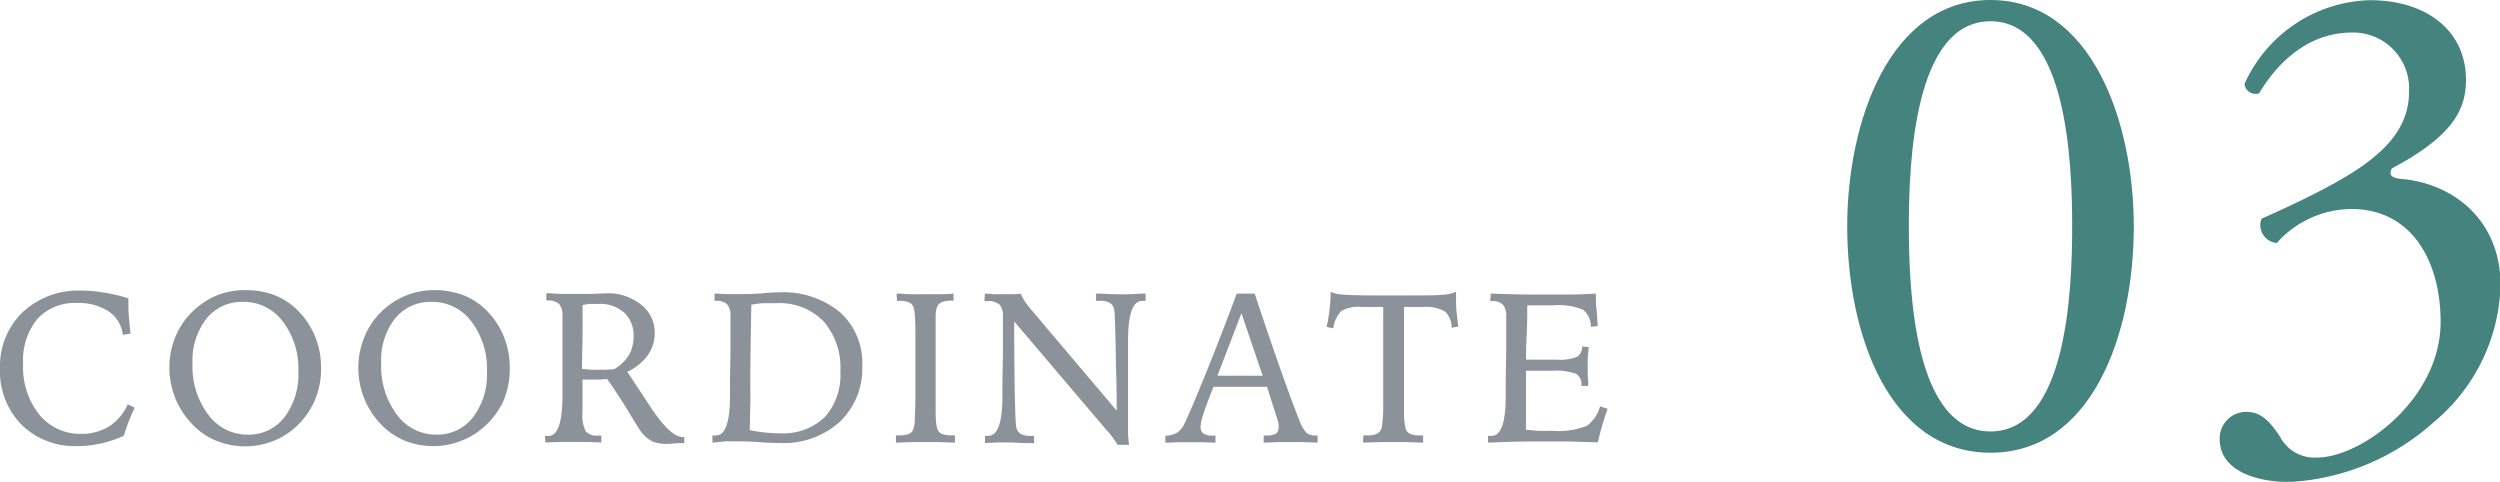 <svg xmlns="http://www.w3.org/2000/svg" viewBox="0 0 268.16 51.68"><defs><style>.cls-1{fill:#8b929a;}.cls-2{fill:#45837e;}</style></defs><g id="レイヤー_2" data-name="レイヤー 2"><g id="design"><path class="cls-1" d="M13.77,32v.38c0,.52,0,1.06.06,1.63s.09,1.15.17,1.77l-.82.14a3.51,3.51,0,0,0-1.53-2.52,5.81,5.81,0,0,0-3.39-.9A5.46,5.46,0,0,0,4,34.21a7.08,7.08,0,0,0-1.52,4.85,8.15,8.15,0,0,0,1.74,5.42A5.67,5.67,0,0,0,8.7,46.54a5.66,5.66,0,0,0,3-.8,5.4,5.4,0,0,0,2-2.37l.75.37c-.24.49-.46,1-.65,1.49s-.37,1-.52,1.51a11.88,11.88,0,0,1-2.46.83,11.38,11.38,0,0,1-2.52.28,8.15,8.15,0,0,1-6-2.3A8.2,8.2,0,0,1,0,39.49a8,8,0,0,1,2.43-6,8.72,8.72,0,0,1,6.29-2.32,14.73,14.73,0,0,1,2.41.21A18.7,18.7,0,0,1,13.77,32Z"/><path class="cls-1" d="M26.32,31.12a8.93,8.93,0,0,1,3,.49,7.12,7.12,0,0,1,2.43,1.51,8.34,8.34,0,0,1,2,2.86,8.71,8.71,0,0,1,.69,3.45A8.6,8.6,0,0,1,33.74,43a8.37,8.37,0,0,1-2.07,2.85,7.86,7.86,0,0,1-2.51,1.51A8.22,8.22,0,0,1,23,47.19a7.54,7.54,0,0,1-2.66-2,8.29,8.29,0,0,1-1.61-2.67,8.75,8.75,0,0,1-.56-3.11,8.6,8.6,0,0,1,.67-3.35,8.16,8.16,0,0,1,1.93-2.76,8.41,8.41,0,0,1,2.58-1.65A8,8,0,0,1,26.32,31.12ZM32,39.82a8.27,8.27,0,0,0-1.68-5.35,5.19,5.19,0,0,0-4.24-2.09,4.86,4.86,0,0,0-3.93,1.79A7.31,7.31,0,0,0,20.65,39a8.57,8.57,0,0,0,1.69,5.48,5.18,5.18,0,0,0,4.22,2.14,4.83,4.83,0,0,0,3.94-1.85A7.6,7.6,0,0,0,32,39.82Z"/><path class="cls-1" d="M46.56,31.12a9,9,0,0,1,3,.49A7.22,7.22,0,0,1,52,33.12,8.48,8.48,0,0,1,54,36a8.88,8.88,0,0,1,.68,3.45A8.76,8.76,0,0,1,54,43,8.26,8.26,0,0,1,51.9,45.8a7.71,7.71,0,0,1-2.5,1.51,8,8,0,0,1-2.86.54,8.19,8.19,0,0,1-3.31-.66,7.63,7.63,0,0,1-2.66-2A8.44,8.44,0,0,1,39,42.56a8.75,8.75,0,0,1-.56-3.11,8.42,8.42,0,0,1,.67-3.35A8,8,0,0,1,41,33.34a8.18,8.18,0,0,1,2.58-1.65A7.92,7.92,0,0,1,46.56,31.12Zm5.67,8.7a8.27,8.27,0,0,0-1.68-5.35,5.21,5.21,0,0,0-4.24-2.09,4.87,4.87,0,0,0-3.94,1.79A7.3,7.3,0,0,0,40.89,39a8.63,8.63,0,0,0,1.68,5.48,5.19,5.19,0,0,0,4.22,2.14,4.83,4.83,0,0,0,3.94-1.85A7.55,7.55,0,0,0,52.23,39.82Z"/><path class="cls-1" d="M58.45,46.76h.37c1,0,1.49-1.4,1.51-4.19,0-.71,0-1.25,0-1.65l0-3.06c0-.66,0-1.3,0-1.92s0-1.29,0-2a1.92,1.92,0,0,0-.36-1.34,1.79,1.79,0,0,0-1.28-.37h-.09v-.78c.5,0,1,.06,1.49.08l1.43,0c.5,0,1.12,0,1.86,0L65,31.46a5.7,5.7,0,0,1,3.76,1.21,3.78,3.78,0,0,1,1.47,3,4.18,4.18,0,0,1-.73,2.41,5.82,5.82,0,0,1-2.21,1.81l2.1,3.17c.07.12.19.29.34.52q2.16,3.32,3.56,3.31h.11v.64l-.47,0c-.49,0-.84.07-1.06.07A4.58,4.58,0,0,1,70,47.37a3.84,3.84,0,0,1-1.36-1.24c-.08-.1-.49-.76-1.24-2s-1.51-2.39-2.27-3.48l-.91.07-1.06,0h-.68v3.44a4,4,0,0,0,.35,2.12,1.68,1.68,0,0,0,1.38.44h.29v.74l-1.58-.06q-.78,0-1.56,0l-1.16,0-1.7.06Zm4-7.18c.36,0,.7.07,1,.08s.6,0,.84,0H65l.88-.06a4.6,4.6,0,0,0,1.58-1.51,4,4,0,0,0,.5-2.05,3.28,3.28,0,0,0-1-2.5,3.83,3.83,0,0,0-2.71-.94c-.31,0-.6,0-.9,0s-.58.07-.86.12c0,.93,0,1.88,0,2.86S62.43,37.93,62.43,39.58Z"/><path class="cls-1" d="M76.42,47.48v-.77h.37c1,0,1.5-1.38,1.51-4.16,0-.7,0-1.25,0-1.64l.05-3c0-.65,0-1.27,0-1.88V34A1.89,1.89,0,0,0,78,32.64a1.73,1.73,0,0,0-1.28-.37h-.08v-.78l1.37.06,1.06,0c.82,0,1.72,0,2.71-.09s1.57-.1,1.75-.1a9.57,9.57,0,0,1,6.56,2.12,7.28,7.28,0,0,1,2.4,5.76,7.91,7.91,0,0,1-2.4,6,9,9,0,0,1-6.43,2.28c-.39,0-1.12,0-2.16-.09s-1.9-.09-2.55-.09l-1.12,0Zm4-1.35a13.3,13.3,0,0,0,1.6.26,14.12,14.12,0,0,0,1.59.09,6.49,6.49,0,0,0,4.85-1.73,6.77,6.77,0,0,0,1.68-4.93,7.53,7.53,0,0,0-1.81-5.36,6.58,6.58,0,0,0-5-1.94c-.44,0-.88,0-1.34,0s-.92.09-1.4.16c-.05,2.71-.08,4.86-.1,6.43s0,2.87,0,3.92Z"/><path class="cls-1" d="M96.17,31.49c.53,0,1,.06,1.56.07s1,0,1.51,0,.89,0,1.4,0,1.07,0,1.64-.07v.76h-.19a2.72,2.72,0,0,0-1.09.17.94.94,0,0,0-.51.56,3.27,3.27,0,0,0-.13.84c0,.38,0,1,0,1.88v7.81c0,.89,0,1.51.06,1.87a2.29,2.29,0,0,0,.2.79.85.85,0,0,0,.52.41,3.63,3.63,0,0,0,1.06.12h.23v.78l-1.78-.06-1.37,0-1.46,0-1.72.06V46.7h.23a3.63,3.63,0,0,0,1.06-.12.88.88,0,0,0,.52-.41,3,3,0,0,0,.21-1c0-.46.07-1.29.07-2.5V36.53c0-1.18,0-2-.05-2.51A4.29,4.29,0,0,0,98,33a.92.92,0,0,0-.48-.56,2.74,2.74,0,0,0-1.1-.17h-.2Z"/><path class="cls-1" d="M105.64,31.49c.35,0,.69.06,1,.07s.65,0,1,0,.52,0,.84,0,.66,0,1-.07a4.3,4.3,0,0,0,.4.76,9.29,9.29,0,0,0,.65.87l9.25,10.93c0-1.13,0-2.64-.07-4.51q-.09-5.91-.2-6.35a1.08,1.08,0,0,0-.48-.72,2.24,2.24,0,0,0-1.11-.2h-.35v-.78h.4c1.06.06,1.81.08,2.24.08s1.21,0,2.31-.08h.36v.78l-.15,0h-.21c-1,0-1.51,1.4-1.52,4.18,0,.71,0,1.25,0,1.65l0,3c0,.44,0,.9,0,1.36v1.92c0,.91,0,1.61,0,2.12a10.11,10.11,0,0,0,.11,1.21h-1.24a10,10,0,0,0-1.36-1.79l-.11-.13-9.61-11.31v.26c0,7,.12,10.69.22,11.09a1.13,1.13,0,0,0,.48.72,2.26,2.26,0,0,0,1.09.2h.34v.78l-.5,0c-1,0-1.76-.07-2.14-.07l-1.21,0-1.41.06v-.77H106c1,0,1.51-1.38,1.52-4.16,0-.7,0-1.25,0-1.64l.06-3c0-.65,0-1.27,0-1.88V34a1.84,1.84,0,0,0-.37-1.33,1.8,1.8,0,0,0-1.31-.37h-.3Z"/><path class="cls-1" d="M132.66,31.49h1.92c1,3,1.9,5.68,2.77,8.13s1.55,4.3,2.05,5.53a3.46,3.46,0,0,0,.78,1.31,1.45,1.45,0,0,0,.93.25h.22v.77l-1.6-.06-1.21,0-1.38,0-1.59.06v-.77h.21a2.3,2.3,0,0,0,1.09-.18.76.76,0,0,0,.29-.68,2,2,0,0,0,0-.4,3.75,3.75,0,0,0-.14-.52l-1.1-3.44h-1.17l-1.72,0h-1.44l-1.41,0c-.53,1.34-.89,2.31-1.08,2.93a4.94,4.94,0,0,0-.3,1.31.88.88,0,0,0,.3.77,1.76,1.76,0,0,0,1,.22h.3v.77l-1.53-.06-1.27,0-1.12,0-1.46.06v-.76a2.39,2.39,0,0,0,1.26-.32,2.43,2.43,0,0,0,.81-1c.42-.87,1.16-2.63,2.23-5.25S131.48,34.64,132.66,31.49Zm.5,2.11-2.57,6.7h.62l1.73,0,2,0h.5Z"/><path class="cls-1" d="M146.24,46.7h.39a2.37,2.37,0,0,0,1.13-.2,1.11,1.11,0,0,0,.47-.72,17.18,17.18,0,0,0,.14-2.52q0-2.17,0-6.77V32.92h-2.26a3.9,3.9,0,0,0-2.23.44,3.12,3.12,0,0,0-.86,1.86l-.72-.15a19.21,19.21,0,0,0,.32-1.92,14.57,14.57,0,0,0,.11-1.85,3.36,3.36,0,0,0,1.36.3q1,.09,3.6.09h2.73c2.27,0,3.73,0,4.39-.08a3.68,3.68,0,0,0,1.37-.31c0,.08,0,.19,0,.36s0,.28,0,.36c0,.47,0,1,.06,1.46s.1,1,.18,1.54l-.7.14a2.54,2.54,0,0,0-.69-1.73,4.22,4.22,0,0,0-2.34-.51H150.6q0,.63,0,1.8c0,2,0,3.41,0,4.11,0,2.65,0,4.45,0,5.39a8.07,8.07,0,0,0,.17,1.76.92.92,0,0,0,.49.56,2.42,2.42,0,0,0,1,.16h.39v.78l-1.75-.06-1.48,0-1.4,0-1.81.06Z"/><path class="cls-1" d="M159.91,31.49c1.3.05,2.47.08,3.5.1s1.92,0,2.67,0,1.67,0,2.52,0,1.7-.05,2.58-.1c0,.56,0,1.14.07,1.72s.08,1.18.13,1.77l-.75.07a2.22,2.22,0,0,0-.83-1.83,7,7,0,0,0-3.19-.47l-2.3,0h-.49c0,.9,0,2-.07,3.3s-.05,2.14-.06,2.53H164l1.65,0H167a5,5,0,0,0,2.15-.3,1.27,1.27,0,0,0,.56-1.12l.71.07q-.08.69-.12,1.29c0,.39,0,.76,0,1.09s0,.62.06,1.26c0,.23,0,.41,0,.53l-.73,0V41.4a1.37,1.37,0,0,0-.55-1.29,6.2,6.2,0,0,0-2.6-.34h-2.8c0,.37,0,.88,0,1.52s0,1.11,0,1.4c0,.49,0,1,0,1.54s0,1.16,0,1.88c.37,0,.79.07,1.27.1s1,0,1.56,0a8.27,8.27,0,0,0,3.71-.54,3.78,3.78,0,0,0,1.41-2.09l.81.27c-.22.62-.42,1.22-.59,1.82s-.33,1.19-.45,1.78l-3.27-.1-2.74,0c-1.11,0-2.91,0-5.38.12h-.4v-.72H160c1,0,1.5-1.4,1.51-4.19,0-.71,0-1.25,0-1.65l.05-3.06c0-.66,0-1.3,0-1.92V34a1.92,1.92,0,0,0-.36-1.34,1.77,1.77,0,0,0-1.27-.37h-.09Z"/><path class="cls-2" d="M228.88,24.28c0,11.66-4.53,24.28-15.37,24.28s-15.37-12.62-15.37-24.28C198.14,13.07,202.67,0,213.51,0S228.88,13.07,228.88,24.28Zm-24.13,0c0,7,.59,22,8.76,22s8.76-15.07,8.76-22-.59-22-8.76-22S204.75,17.3,204.75,24.28Z"/><path class="cls-2" d="M238.09,47.07A2.85,2.85,0,0,1,241,44.18c1.79,0,2.75,1.48,3.57,2.67a4.16,4.16,0,0,0,3.93,2.23c4.83,0,13.29-6.31,13.29-14.55,0-6.54-3.11-12.11-9.57-12.11a10.81,10.81,0,0,0-8,3.64,1.92,1.92,0,0,1-1.64-2.6c2.83-1.26,8.91-4,11.88-6.46,1.64-1.33,3.94-3.56,3.94-7.12a6,6,0,0,0-6.09-6.39c-4.38,0-7.72,2.75-10,6.53a1.22,1.22,0,0,1-1.56-1,15.18,15.18,0,0,1,13.44-9c6.09,0,10.32,3.27,10.32,8.54,0,3-1.19,5.94-7.95,9.5-.37.75,0,1,.89,1.12,5.65.44,10.77,4.38,10.77,11.43a19.78,19.78,0,0,1-7.2,14.7,25.09,25.09,0,0,1-15.52,6.39C242.1,51.68,238.09,50.56,238.09,47.07Z"/></g></g></svg>